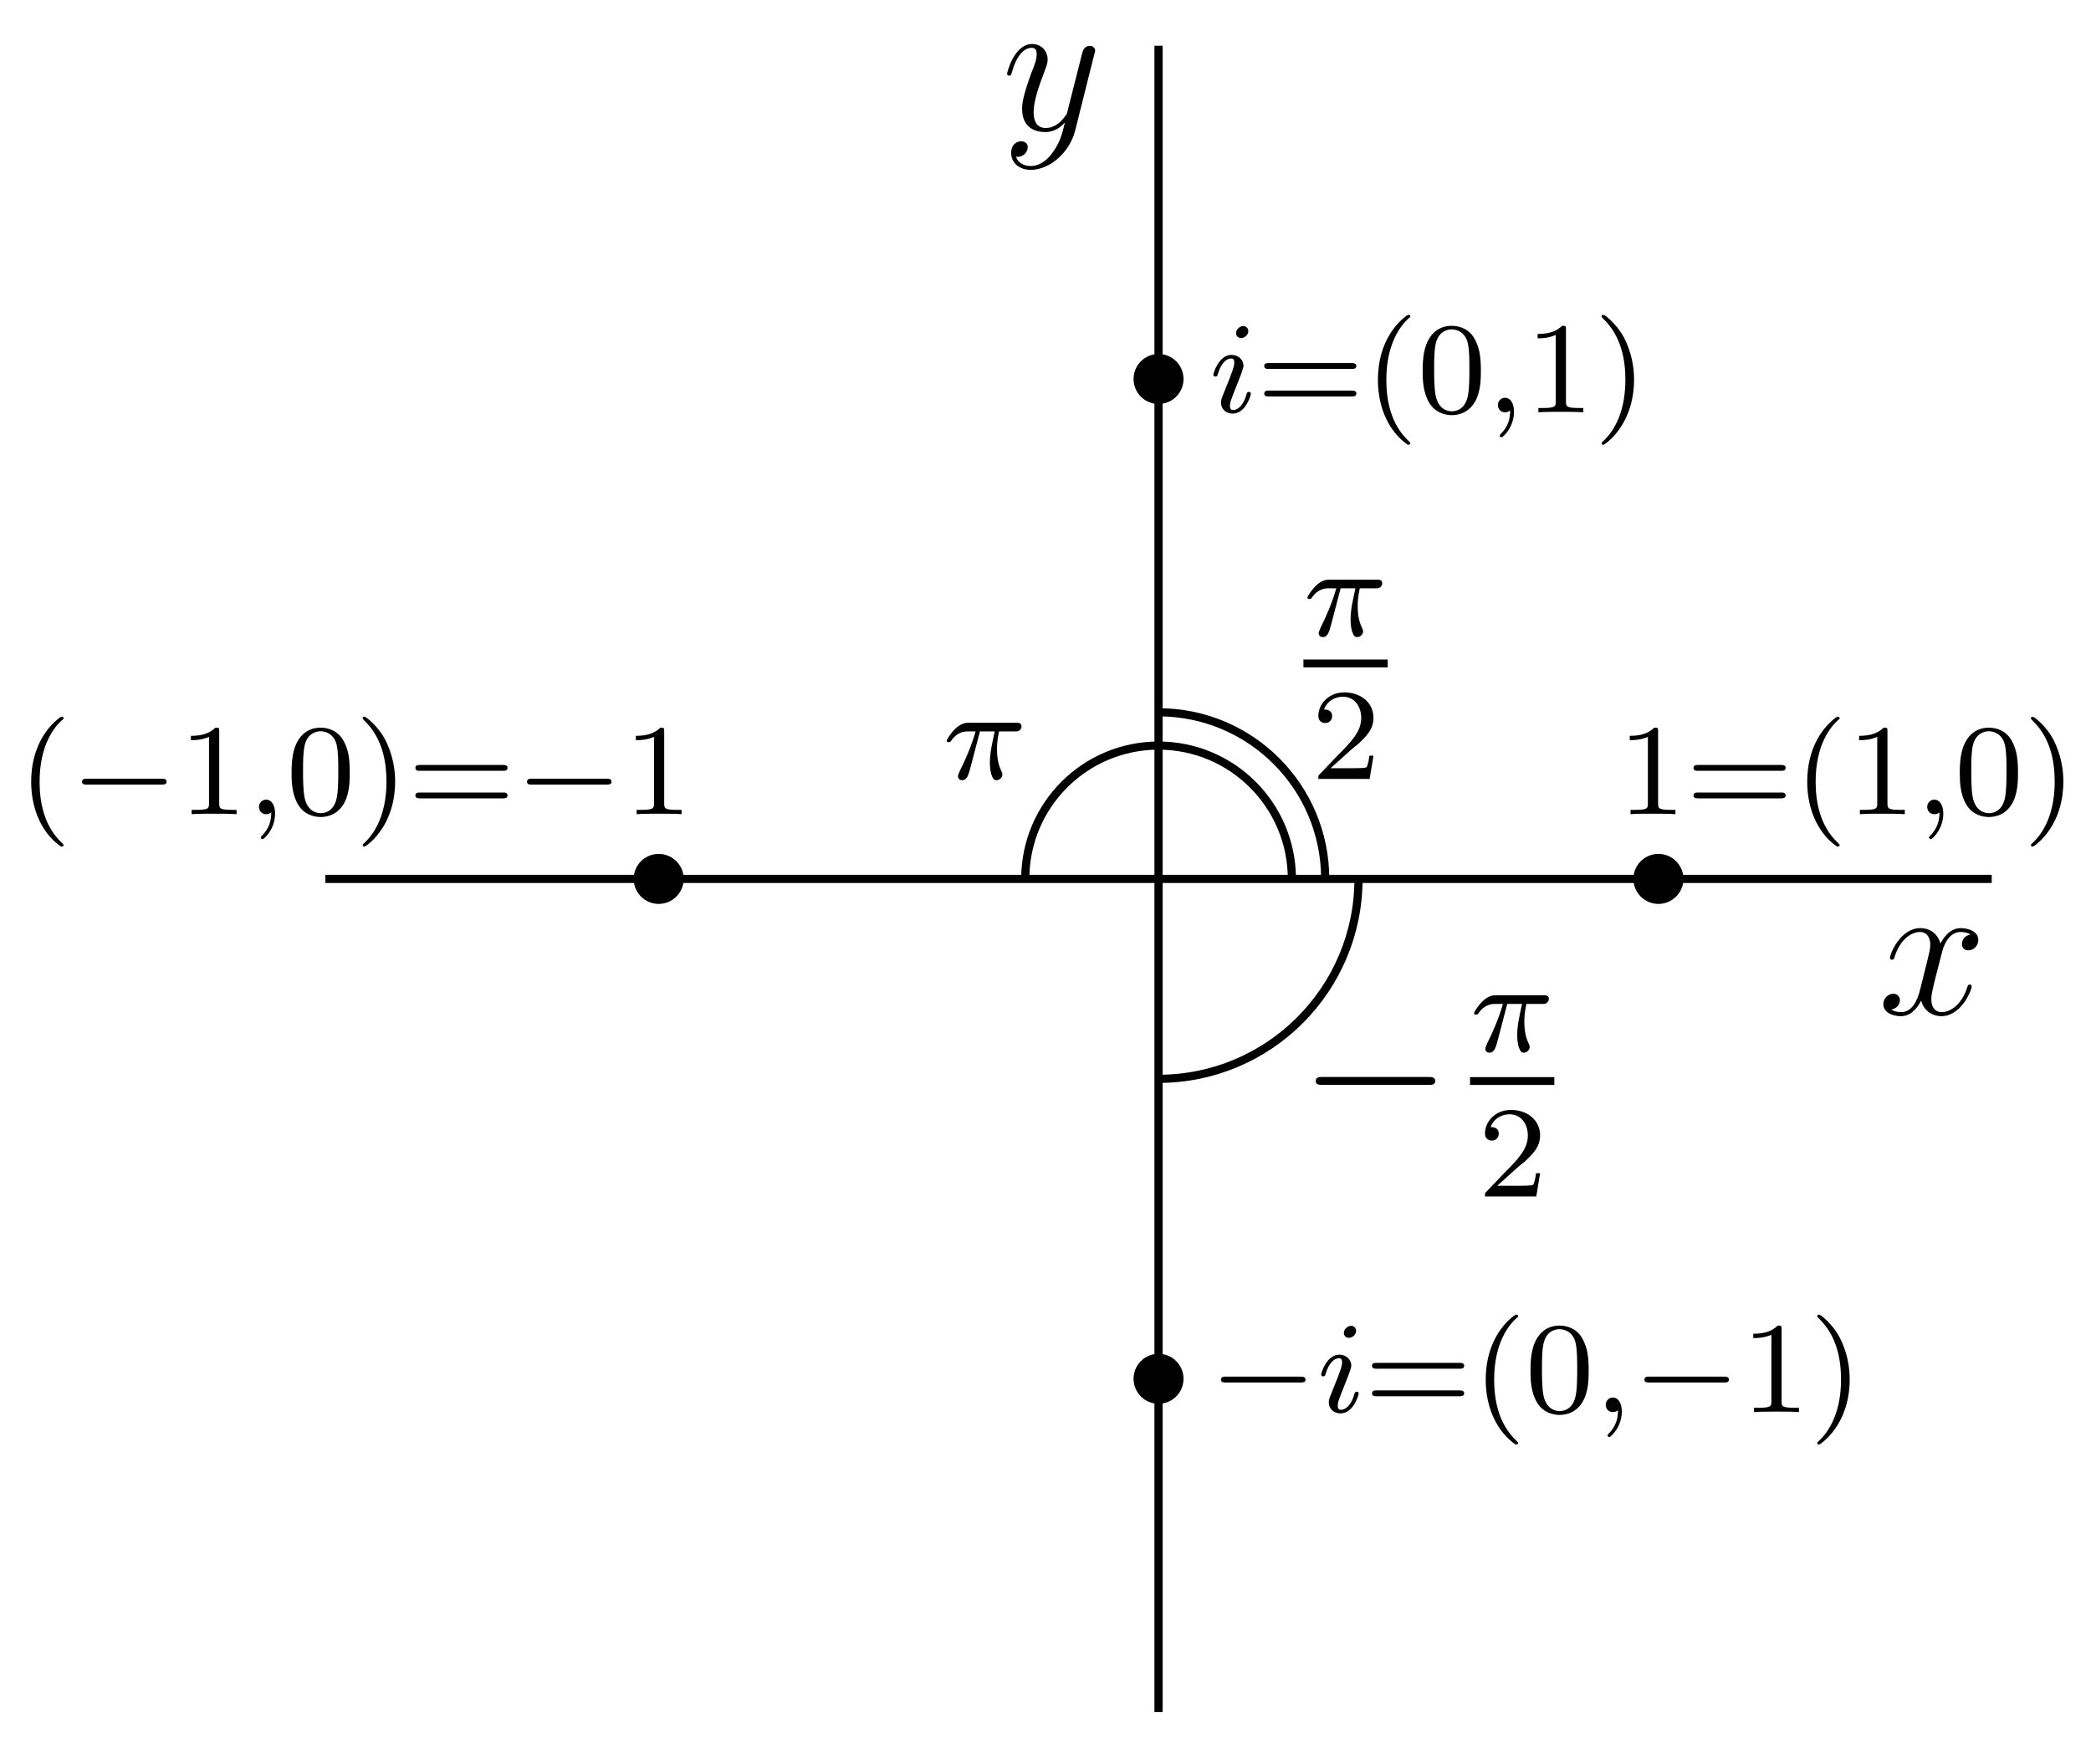 <?xml version="1.0" encoding="UTF-8"?>
<svg xmlns="http://www.w3.org/2000/svg" xmlns:xlink="http://www.w3.org/1999/xlink" width="128pt" height="108pt" viewBox="0 0 128 108" version="1.1">
<defs>
<g>
<symbol overflow="visible" id="glyph0-0">
<path style="stroke:none;" d=""/>
</symbol>
<symbol overflow="visible" id="glyph0-1">
<path style="stroke:none;" d="M 3.141 1.344 C 2.828 1.797 2.359 2.203 1.766 2.203 C 1.625 2.203 1.047 2.172 0.875 1.625 C 0.906 1.641 0.969 1.641 0.984 1.641 C 1.344 1.641 1.594 1.328 1.594 1.047 C 1.594 0.781 1.359 0.688 1.188 0.688 C 0.984 0.688 0.578 0.828 0.578 1.406 C 0.578 2.016 1.094 2.438 1.766 2.438 C 2.969 2.438 4.172 1.344 4.5 0.016 L 5.672 -4.656 C 5.688 -4.703 5.719 -4.781 5.719 -4.859 C 5.719 -5.031 5.562 -5.156 5.391 -5.156 C 5.281 -5.156 5.031 -5.109 4.938 -4.75 L 4.047 -1.234 C 4 -1.016 4 -0.984 3.891 -0.859 C 3.656 -0.531 3.266 -0.125 2.688 -0.125 C 2.016 -0.125 1.953 -0.781 1.953 -1.094 C 1.953 -1.781 2.281 -2.703 2.609 -3.562 C 2.734 -3.906 2.812 -4.078 2.812 -4.312 C 2.812 -4.812 2.453 -5.266 1.859 -5.266 C 0.766 -5.266 0.328 -3.531 0.328 -3.438 C 0.328 -3.391 0.375 -3.328 0.453 -3.328 C 0.562 -3.328 0.578 -3.375 0.625 -3.547 C 0.906 -4.547 1.359 -5.031 1.828 -5.031 C 1.938 -5.031 2.141 -5.031 2.141 -4.641 C 2.141 -4.328 2.016 -3.984 1.828 -3.531 C 1.25 -1.953 1.25 -1.562 1.25 -1.281 C 1.25 -0.141 2.062 0.125 2.656 0.125 C 3 0.125 3.438 0.016 3.844 -0.438 L 3.859 -0.422 C 3.688 0.281 3.562 0.75 3.141 1.344 Z M 3.141 1.344 "/>
</symbol>
<symbol overflow="visible" id="glyph0-2">
<path style="stroke:none;" d="M 5.672 -4.875 C 5.281 -4.812 5.141 -4.516 5.141 -4.297 C 5.141 -4 5.359 -3.906 5.531 -3.906 C 5.891 -3.906 6.141 -4.219 6.141 -4.547 C 6.141 -5.047 5.562 -5.266 5.062 -5.266 C 4.344 -5.266 3.938 -4.547 3.828 -4.328 C 3.547 -5.219 2.812 -5.266 2.594 -5.266 C 1.375 -5.266 0.734 -3.703 0.734 -3.438 C 0.734 -3.391 0.781 -3.328 0.859 -3.328 C 0.953 -3.328 0.984 -3.406 1 -3.453 C 1.406 -4.781 2.219 -5.031 2.562 -5.031 C 3.094 -5.031 3.203 -4.531 3.203 -4.25 C 3.203 -3.984 3.125 -3.703 2.984 -3.125 L 2.578 -1.5 C 2.406 -0.781 2.062 -0.125 1.422 -0.125 C 1.359 -0.125 1.062 -0.125 0.812 -0.281 C 1.25 -0.359 1.344 -0.719 1.344 -0.859 C 1.344 -1.094 1.156 -1.25 0.938 -1.25 C 0.641 -1.25 0.328 -0.984 0.328 -0.609 C 0.328 -0.109 0.891 0.125 1.406 0.125 C 1.984 0.125 2.391 -0.328 2.641 -0.828 C 2.828 -0.125 3.438 0.125 3.875 0.125 C 5.094 0.125 5.734 -1.453 5.734 -1.703 C 5.734 -1.766 5.688 -1.812 5.625 -1.812 C 5.516 -1.812 5.5 -1.75 5.469 -1.656 C 5.141 -0.609 4.453 -0.125 3.906 -0.125 C 3.484 -0.125 3.266 -0.438 3.266 -0.922 C 3.266 -1.188 3.312 -1.375 3.5 -2.156 L 3.922 -3.797 C 4.094 -4.5 4.5 -5.031 5.062 -5.031 C 5.078 -5.031 5.422 -5.031 5.672 -4.875 Z M 5.672 -4.875 "/>
</symbol>
<symbol overflow="visible" id="glyph1-0">
<path style="stroke:none;" d=""/>
</symbol>
<symbol overflow="visible" id="glyph1-1">
<path style="stroke:none;" d="M 2.266 -2.906 L 3.172 -2.906 C 3.016 -2.188 2.875 -1.594 2.875 -1 C 2.875 -0.953 2.875 -0.609 2.953 -0.312 C 3.062 0.016 3.141 0.078 3.281 0.078 C 3.453 0.078 3.641 -0.078 3.641 -0.266 C 3.641 -0.312 3.641 -0.328 3.609 -0.406 C 3.438 -0.766 3.312 -1.156 3.312 -1.812 C 3.312 -1.984 3.312 -2.328 3.438 -2.906 L 4.406 -2.906 C 4.531 -2.906 4.609 -2.906 4.688 -2.969 C 4.797 -3.062 4.812 -3.156 4.812 -3.219 C 4.812 -3.438 4.609 -3.438 4.484 -3.438 L 1.609 -3.438 C 1.438 -3.438 1.125 -3.438 0.734 -3.047 C 0.453 -2.766 0.234 -2.406 0.234 -2.344 C 0.234 -2.266 0.281 -2.25 0.344 -2.25 C 0.438 -2.25 0.453 -2.266 0.5 -2.328 C 0.891 -2.906 1.359 -2.906 1.531 -2.906 L 2 -2.906 C 1.766 -2.062 1.344 -1.094 1.047 -0.516 C 1 -0.391 0.922 -0.234 0.922 -0.172 C 0.922 0 1.047 0.078 1.172 0.078 C 1.484 0.078 1.562 -0.219 1.734 -0.875 Z M 2.266 -2.906 "/>
</symbol>
<symbol overflow="visible" id="glyph1-2">
<path style="stroke:none;" d="M 1.484 -0.125 C 1.484 0.391 1.375 0.859 0.891 1.344 C 0.859 1.375 0.844 1.391 0.844 1.422 C 0.844 1.484 0.906 1.531 0.953 1.531 C 1.047 1.531 1.719 0.906 1.719 -0.031 C 1.719 -0.531 1.516 -0.891 1.172 -0.891 C 0.891 -0.891 0.734 -0.656 0.734 -0.453 C 0.734 -0.219 0.891 0 1.172 0 C 1.375 0 1.484 -0.109 1.484 -0.125 Z M 1.484 -0.125 "/>
</symbol>
<symbol overflow="visible" id="glyph1-3">
<path style="stroke:none;" d="M 2.375 -4.969 C 2.375 -5.141 2.25 -5.281 2.062 -5.281 C 1.859 -5.281 1.625 -5.078 1.625 -4.844 C 1.625 -4.672 1.75 -4.547 1.938 -4.547 C 2.141 -4.547 2.375 -4.734 2.375 -4.969 Z M 1.219 -2.047 L 0.781 -0.953 C 0.734 -0.828 0.703 -0.734 0.703 -0.594 C 0.703 -0.203 1 0.078 1.422 0.078 C 2.203 0.078 2.531 -1.031 2.531 -1.141 C 2.531 -1.219 2.469 -1.25 2.406 -1.25 C 2.312 -1.25 2.297 -1.188 2.266 -1.109 C 2.094 -0.469 1.766 -0.141 1.438 -0.141 C 1.344 -0.141 1.25 -0.188 1.25 -0.391 C 1.25 -0.594 1.312 -0.734 1.406 -0.984 C 1.484 -1.188 1.562 -1.406 1.656 -1.625 L 1.906 -2.266 C 1.969 -2.453 2.078 -2.703 2.078 -2.844 C 2.078 -3.234 1.75 -3.516 1.344 -3.516 C 0.578 -3.516 0.234 -2.406 0.234 -2.297 C 0.234 -2.219 0.297 -2.188 0.359 -2.188 C 0.469 -2.188 0.469 -2.234 0.5 -2.312 C 0.719 -3.078 1.078 -3.297 1.328 -3.297 C 1.438 -3.297 1.516 -3.25 1.516 -3.031 C 1.516 -2.953 1.5 -2.844 1.422 -2.594 Z M 1.219 -2.047 "/>
</symbol>
<symbol overflow="visible" id="glyph2-0">
<path style="stroke:none;" d=""/>
</symbol>
<symbol overflow="visible" id="glyph2-1">
<path style="stroke:none;" d="M 2.25 -1.625 C 2.375 -1.75 2.703 -2.016 2.844 -2.125 C 3.328 -2.578 3.797 -3.016 3.797 -3.734 C 3.797 -4.688 3 -5.297 2.016 -5.297 C 1.047 -5.297 0.422 -4.578 0.422 -3.859 C 0.422 -3.469 0.734 -3.422 0.844 -3.422 C 1.016 -3.422 1.266 -3.531 1.266 -3.844 C 1.266 -4.25 0.859 -4.25 0.766 -4.25 C 1 -4.844 1.531 -5.031 1.922 -5.031 C 2.656 -5.031 3.047 -4.406 3.047 -3.734 C 3.047 -2.906 2.469 -2.297 1.516 -1.344 L 0.516 -0.297 C 0.422 -0.219 0.422 -0.203 0.422 0 L 3.562 0 L 3.797 -1.422 L 3.547 -1.422 C 3.531 -1.266 3.469 -0.875 3.375 -0.719 C 3.328 -0.656 2.719 -0.656 2.594 -0.656 L 1.172 -0.656 Z M 2.25 -1.625 "/>
</symbol>
<symbol overflow="visible" id="glyph2-2">
<path style="stroke:none;" d="M 2.5 -5.078 C 2.5 -5.297 2.484 -5.297 2.266 -5.297 C 1.938 -4.984 1.516 -4.797 0.766 -4.797 L 0.766 -4.531 C 0.984 -4.531 1.406 -4.531 1.875 -4.734 L 1.875 -0.656 C 1.875 -0.359 1.844 -0.266 1.094 -0.266 L 0.812 -0.266 L 0.812 0 C 1.141 -0.031 1.828 -0.031 2.188 -0.031 C 2.547 -0.031 3.234 -0.031 3.562 0 L 3.562 -0.266 L 3.281 -0.266 C 2.531 -0.266 2.5 -0.359 2.5 -0.656 Z M 2.5 -5.078 "/>
</symbol>
<symbol overflow="visible" id="glyph2-3">
<path style="stroke:none;" d="M 5.828 -2.656 C 5.938 -2.656 6.109 -2.656 6.109 -2.844 C 6.109 -3.016 5.906 -3.016 5.797 -3.016 L 0.781 -3.016 C 0.656 -3.016 0.469 -3.016 0.469 -2.844 C 0.469 -2.656 0.625 -2.656 0.75 -2.656 Z M 5.797 -0.969 C 5.906 -0.969 6.109 -0.969 6.109 -1.141 C 6.109 -1.328 5.938 -1.328 5.828 -1.328 L 0.75 -1.328 C 0.625 -1.328 0.469 -1.328 0.469 -1.141 C 0.469 -0.969 0.656 -0.969 0.781 -0.969 Z M 5.797 -0.969 "/>
</symbol>
<symbol overflow="visible" id="glyph2-4">
<path style="stroke:none;" d="M 2.656 1.984 C 2.719 1.984 2.812 1.984 2.812 1.891 C 2.812 1.859 2.812 1.859 2.703 1.75 C 1.609 0.719 1.344 -0.75 1.344 -1.984 C 1.344 -4.281 2.281 -5.359 2.688 -5.734 C 2.812 -5.828 2.812 -5.844 2.812 -5.875 C 2.812 -5.922 2.781 -5.969 2.703 -5.969 C 2.578 -5.969 2.172 -5.562 2.109 -5.5 C 1.047 -4.375 0.828 -2.953 0.828 -1.984 C 0.828 -0.203 1.562 1.234 2.656 1.984 Z M 2.656 1.984 "/>
</symbol>
<symbol overflow="visible" id="glyph2-5">
<path style="stroke:none;" d="M 3.891 -2.547 C 3.891 -3.391 3.812 -3.906 3.547 -4.422 C 3.203 -5.125 2.547 -5.297 2.109 -5.297 C 1.109 -5.297 0.734 -4.547 0.625 -4.328 C 0.344 -3.75 0.328 -2.953 0.328 -2.547 C 0.328 -2.016 0.344 -1.219 0.734 -0.578 C 1.094 0.016 1.688 0.172 2.109 0.172 C 2.5 0.172 3.172 0.047 3.578 -0.734 C 3.875 -1.312 3.891 -2.031 3.891 -2.547 Z M 2.109 -0.062 C 1.844 -0.062 1.297 -0.188 1.125 -1.016 C 1.031 -1.469 1.031 -2.219 1.031 -2.641 C 1.031 -3.188 1.031 -3.75 1.125 -4.188 C 1.297 -5 1.906 -5.078 2.109 -5.078 C 2.375 -5.078 2.938 -4.938 3.094 -4.219 C 3.188 -3.781 3.188 -3.172 3.188 -2.641 C 3.188 -2.172 3.188 -1.453 3.094 -1 C 2.922 -0.172 2.375 -0.062 2.109 -0.062 Z M 2.109 -0.062 "/>
</symbol>
<symbol overflow="visible" id="glyph2-6">
<path style="stroke:none;" d="M 2.469 -1.984 C 2.469 -2.75 2.328 -3.656 1.844 -4.594 C 1.453 -5.328 0.719 -5.969 0.578 -5.969 C 0.5 -5.969 0.484 -5.922 0.484 -5.875 C 0.484 -5.844 0.484 -5.828 0.578 -5.734 C 1.688 -4.672 1.938 -3.219 1.938 -1.984 C 1.938 0.297 1 1.375 0.594 1.75 C 0.484 1.844 0.484 1.859 0.484 1.891 C 0.484 1.938 0.5 1.984 0.578 1.984 C 0.703 1.984 1.109 1.578 1.172 1.516 C 2.234 0.391 2.469 -1.031 2.469 -1.984 Z M 2.469 -1.984 "/>
</symbol>
<symbol overflow="visible" id="glyph3-0">
<path style="stroke:none;" d=""/>
</symbol>
<symbol overflow="visible" id="glyph3-1">
<path style="stroke:none;" d="M 7.875 -2.75 C 8.078 -2.75 8.297 -2.75 8.297 -2.984 C 8.297 -3.234 8.078 -3.234 7.875 -3.234 L 1.406 -3.234 C 1.203 -3.234 0.984 -3.234 0.984 -2.984 C 0.984 -2.75 1.203 -2.75 1.406 -2.75 Z M 7.875 -2.75 "/>
</symbol>
<symbol overflow="visible" id="glyph4-0">
<path style="stroke:none;" d=""/>
</symbol>
<symbol overflow="visible" id="glyph4-1">
<path style="stroke:none;" d="M 5.562 -1.812 C 5.703 -1.812 5.875 -1.812 5.875 -1.984 C 5.875 -2.172 5.703 -2.172 5.562 -2.172 L 1 -2.172 C 0.875 -2.172 0.703 -2.172 0.703 -1.984 C 0.703 -1.812 0.875 -1.812 1 -1.812 Z M 5.562 -1.812 "/>
</symbol>
</g>
</defs>
<g id="surface1">
<path style="fill:none;stroke-width:5;stroke-linecap:butt;stroke-linejoin:miter;stroke:rgb(0%,0%,0%);stroke-opacity:1;stroke-miterlimit:10;" d="M 199.18 541.992 L 1219.219 541.992 " transform="matrix(0.1,0,0,-0.1,0,108)"/>
<path style="fill:none;stroke-width:5;stroke-linecap:butt;stroke-linejoin:miter;stroke:rgb(0%,0%,0%);stroke-opacity:1;stroke-miterlimit:10;" d="M 709.18 31.992 L 709.18 1051.992 " transform="matrix(0.1,0,0,-0.1,0,108)"/>
<path style="fill:none;stroke-width:5;stroke-linecap:butt;stroke-linejoin:miter;stroke:rgb(0%,0%,0%);stroke-opacity:1;stroke-miterlimit:10;" d="M 811.211 541.992 C 811.211 598.32 765.547 643.984 709.18 643.984 " transform="matrix(0.1,0,0,-0.1,0,108)"/>
<path style="fill:none;stroke-width:5;stroke-linecap:butt;stroke-linejoin:miter;stroke:rgb(0%,0%,0%);stroke-opacity:1;stroke-miterlimit:10;" d="M 709.18 419.609 C 776.797 419.609 831.602 474.414 831.602 541.992 " transform="matrix(0.1,0,0,-0.1,0,108)"/>
<path style="fill:none;stroke-width:5;stroke-linecap:butt;stroke-linejoin:miter;stroke:rgb(0%,0%,0%);stroke-opacity:1;stroke-miterlimit:10;" d="M 790.82 541.992 C 790.82 587.07 754.258 623.594 709.18 623.594 C 664.141 623.594 627.617 587.07 627.617 541.992 " transform="matrix(0.1,0,0,-0.1,0,108)"/>
<path style=" stroke:none;fill-rule:nonzero;fill:rgb(0%,0%,0%);fill-opacity:1;" d="M 103.051 53.801 C 103.051 52.957 102.363 52.27 101.52 52.27 C 100.676 52.27 99.988 52.957 99.988 53.801 C 99.988 54.645 100.676 55.332 101.52 55.332 C 102.363 55.332 103.051 54.645 103.051 53.801 "/>
<path style=" stroke:none;fill-rule:nonzero;fill:rgb(0%,0%,0%);fill-opacity:1;" d="M 41.852 53.801 C 41.852 52.957 41.164 52.27 40.32 52.27 C 39.477 52.27 38.789 52.957 38.789 53.801 C 38.789 54.645 39.477 55.332 40.32 55.332 C 41.164 55.332 41.852 54.645 41.852 53.801 "/>
<path style=" stroke:none;fill-rule:nonzero;fill:rgb(0%,0%,0%);fill-opacity:1;" d="M 72.449 23.199 C 72.449 22.355 71.766 21.668 70.918 21.668 C 70.074 21.668 69.391 22.355 69.391 23.199 C 69.391 24.043 70.074 24.73 70.918 24.73 C 71.766 24.73 72.449 24.043 72.449 23.199 "/>
<path style=" stroke:none;fill-rule:nonzero;fill:rgb(0%,0%,0%);fill-opacity:1;" d="M 72.449 84.398 C 72.449 83.555 71.766 82.871 70.918 82.871 C 70.074 82.871 69.391 83.555 69.391 84.398 C 69.391 85.246 70.074 85.93 70.918 85.93 C 71.766 85.93 72.449 85.246 72.449 84.398 "/>
<g style="fill:rgb(0%,0%,0%);fill-opacity:1;">
  <use xlink:href="#glyph0-1" x="61.32" y="7.96"/>
</g>
<g style="fill:rgb(0%,0%,0%);fill-opacity:1;">
  <use xlink:href="#glyph0-2" x="114.96" y="62.08"/>
</g>
<g style="fill:rgb(0%,0%,0%);fill-opacity:1;">
  <use xlink:href="#glyph1-1" x="79.8" y="38.92"/>
</g>
<path style=" stroke:none;fill-rule:nonzero;fill:rgb(0%,0%,0%);fill-opacity:1;" d="M 79.789 40.371 L 84.949 40.371 L 84.949 40.852 L 79.789 40.852 Z M 79.789 40.371 "/>
<g style="fill:rgb(0%,0%,0%);fill-opacity:1;">
  <use xlink:href="#glyph2-1" x="80.28" y="47.68"/>
</g>
<g style="fill:rgb(0%,0%,0%);fill-opacity:1;">
  <use xlink:href="#glyph3-1" x="79.56" y="69.16"/>
</g>
<g style="fill:rgb(0%,0%,0%);fill-opacity:1;">
  <use xlink:href="#glyph1-1" x="90" y="64.36"/>
</g>
<path style=" stroke:none;fill-rule:nonzero;fill:rgb(0%,0%,0%);fill-opacity:1;" d="M 89.988 65.934 L 95.148 65.934 L 95.148 66.414 L 89.988 66.414 Z M 89.988 65.934 "/>
<g style="fill:rgb(0%,0%,0%);fill-opacity:1;">
  <use xlink:href="#glyph2-1" x="90.48" y="73.24"/>
</g>
<g style="fill:rgb(0%,0%,0%);fill-opacity:1;">
  <use xlink:href="#glyph1-1" x="57.72" y="47.68"/>
</g>
<g style="fill:rgb(0%,0%,0%);fill-opacity:1;">
  <use xlink:href="#glyph2-2" x="99" y="49.84"/>
</g>
<g style="fill:rgb(0%,0%,0%);fill-opacity:1;">
  <use xlink:href="#glyph2-3" x="103.2" y="49.84"/>
</g>
<g style="fill:rgb(0%,0%,0%);fill-opacity:1;">
  <use xlink:href="#glyph2-4" x="109.8" y="49.84"/>
</g>
<g style="fill:rgb(0%,0%,0%);fill-opacity:1;">
  <use xlink:href="#glyph2-2" x="113.04" y="49.84"/>
</g>
<g style="fill:rgb(0%,0%,0%);fill-opacity:1;">
  <use xlink:href="#glyph1-2" x="117.24" y="49.84"/>
</g>
<g style="fill:rgb(0%,0%,0%);fill-opacity:1;">
  <use xlink:href="#glyph2-5" x="119.64" y="49.84"/>
</g>
<g style="fill:rgb(0%,0%,0%);fill-opacity:1;">
  <use xlink:href="#glyph2-6" x="123.84" y="49.84"/>
</g>
<g style="fill:rgb(0%,0%,0%);fill-opacity:1;">
  <use xlink:href="#glyph2-4" x="1.08" y="49.84"/>
</g>
<g style="fill:rgb(0%,0%,0%);fill-opacity:1;">
  <use xlink:href="#glyph4-1" x="4.32" y="49.84"/>
</g>
<g style="fill:rgb(0%,0%,0%);fill-opacity:1;">
  <use xlink:href="#glyph2-2" x="10.92" y="49.84"/>
</g>
<g style="fill:rgb(0%,0%,0%);fill-opacity:1;">
  <use xlink:href="#glyph1-2" x="15.12" y="49.84"/>
</g>
<g style="fill:rgb(0%,0%,0%);fill-opacity:1;">
  <use xlink:href="#glyph2-5" x="17.52" y="49.84"/>
</g>
<g style="fill:rgb(0%,0%,0%);fill-opacity:1;">
  <use xlink:href="#glyph2-6" x="21.72" y="49.84"/>
</g>
<g style="fill:rgb(0%,0%,0%);fill-opacity:1;">
  <use xlink:href="#glyph2-3" x="24.96" y="49.84"/>
</g>
<g style="fill:rgb(0%,0%,0%);fill-opacity:1;">
  <use xlink:href="#glyph4-1" x="31.559" y="49.84"/>
</g>
<g style="fill:rgb(0%,0%,0%);fill-opacity:1;">
  <use xlink:href="#glyph2-2" x="38.159" y="49.84"/>
</g>
<g style="fill:rgb(0%,0%,0%);fill-opacity:1;">
  <use xlink:href="#glyph1-3" x="74.04" y="25.24"/>
</g>
<g style="fill:rgb(0%,0%,0%);fill-opacity:1;">
  <use xlink:href="#glyph2-3" x="76.92" y="25.24"/>
</g>
<g style="fill:rgb(0%,0%,0%);fill-opacity:1;">
  <use xlink:href="#glyph2-4" x="83.52" y="25.24"/>
</g>
<g style="fill:rgb(0%,0%,0%);fill-opacity:1;">
  <use xlink:href="#glyph2-5" x="86.76" y="25.24"/>
</g>
<g style="fill:rgb(0%,0%,0%);fill-opacity:1;">
  <use xlink:href="#glyph1-2" x="90.96" y="25.24"/>
</g>
<g style="fill:rgb(0%,0%,0%);fill-opacity:1;">
  <use xlink:href="#glyph2-2" x="93.36" y="25.24"/>
</g>
<g style="fill:rgb(0%,0%,0%);fill-opacity:1;">
  <use xlink:href="#glyph2-6" x="97.56" y="25.24"/>
</g>
<g style="fill:rgb(0%,0%,0%);fill-opacity:1;">
  <use xlink:href="#glyph4-1" x="74.04" y="86.44"/>
</g>
<g style="fill:rgb(0%,0%,0%);fill-opacity:1;">
  <use xlink:href="#glyph1-3" x="80.64" y="86.44"/>
</g>
<g style="fill:rgb(0%,0%,0%);fill-opacity:1;">
  <use xlink:href="#glyph2-3" x="83.52" y="86.44"/>
</g>
<g style="fill:rgb(0%,0%,0%);fill-opacity:1;">
  <use xlink:href="#glyph2-4" x="90.12" y="86.44"/>
</g>
<g style="fill:rgb(0%,0%,0%);fill-opacity:1;">
  <use xlink:href="#glyph2-5" x="93.36" y="86.44"/>
</g>
<g style="fill:rgb(0%,0%,0%);fill-opacity:1;">
  <use xlink:href="#glyph1-2" x="97.56" y="86.44"/>
</g>
<g style="fill:rgb(0%,0%,0%);fill-opacity:1;">
  <use xlink:href="#glyph4-1" x="99.96" y="86.44"/>
</g>
<g style="fill:rgb(0%,0%,0%);fill-opacity:1;">
  <use xlink:href="#glyph2-2" x="106.56" y="86.44"/>
</g>
<g style="fill:rgb(0%,0%,0%);fill-opacity:1;">
  <use xlink:href="#glyph2-6" x="110.76" y="86.44"/>
</g>
</g>
</svg>
